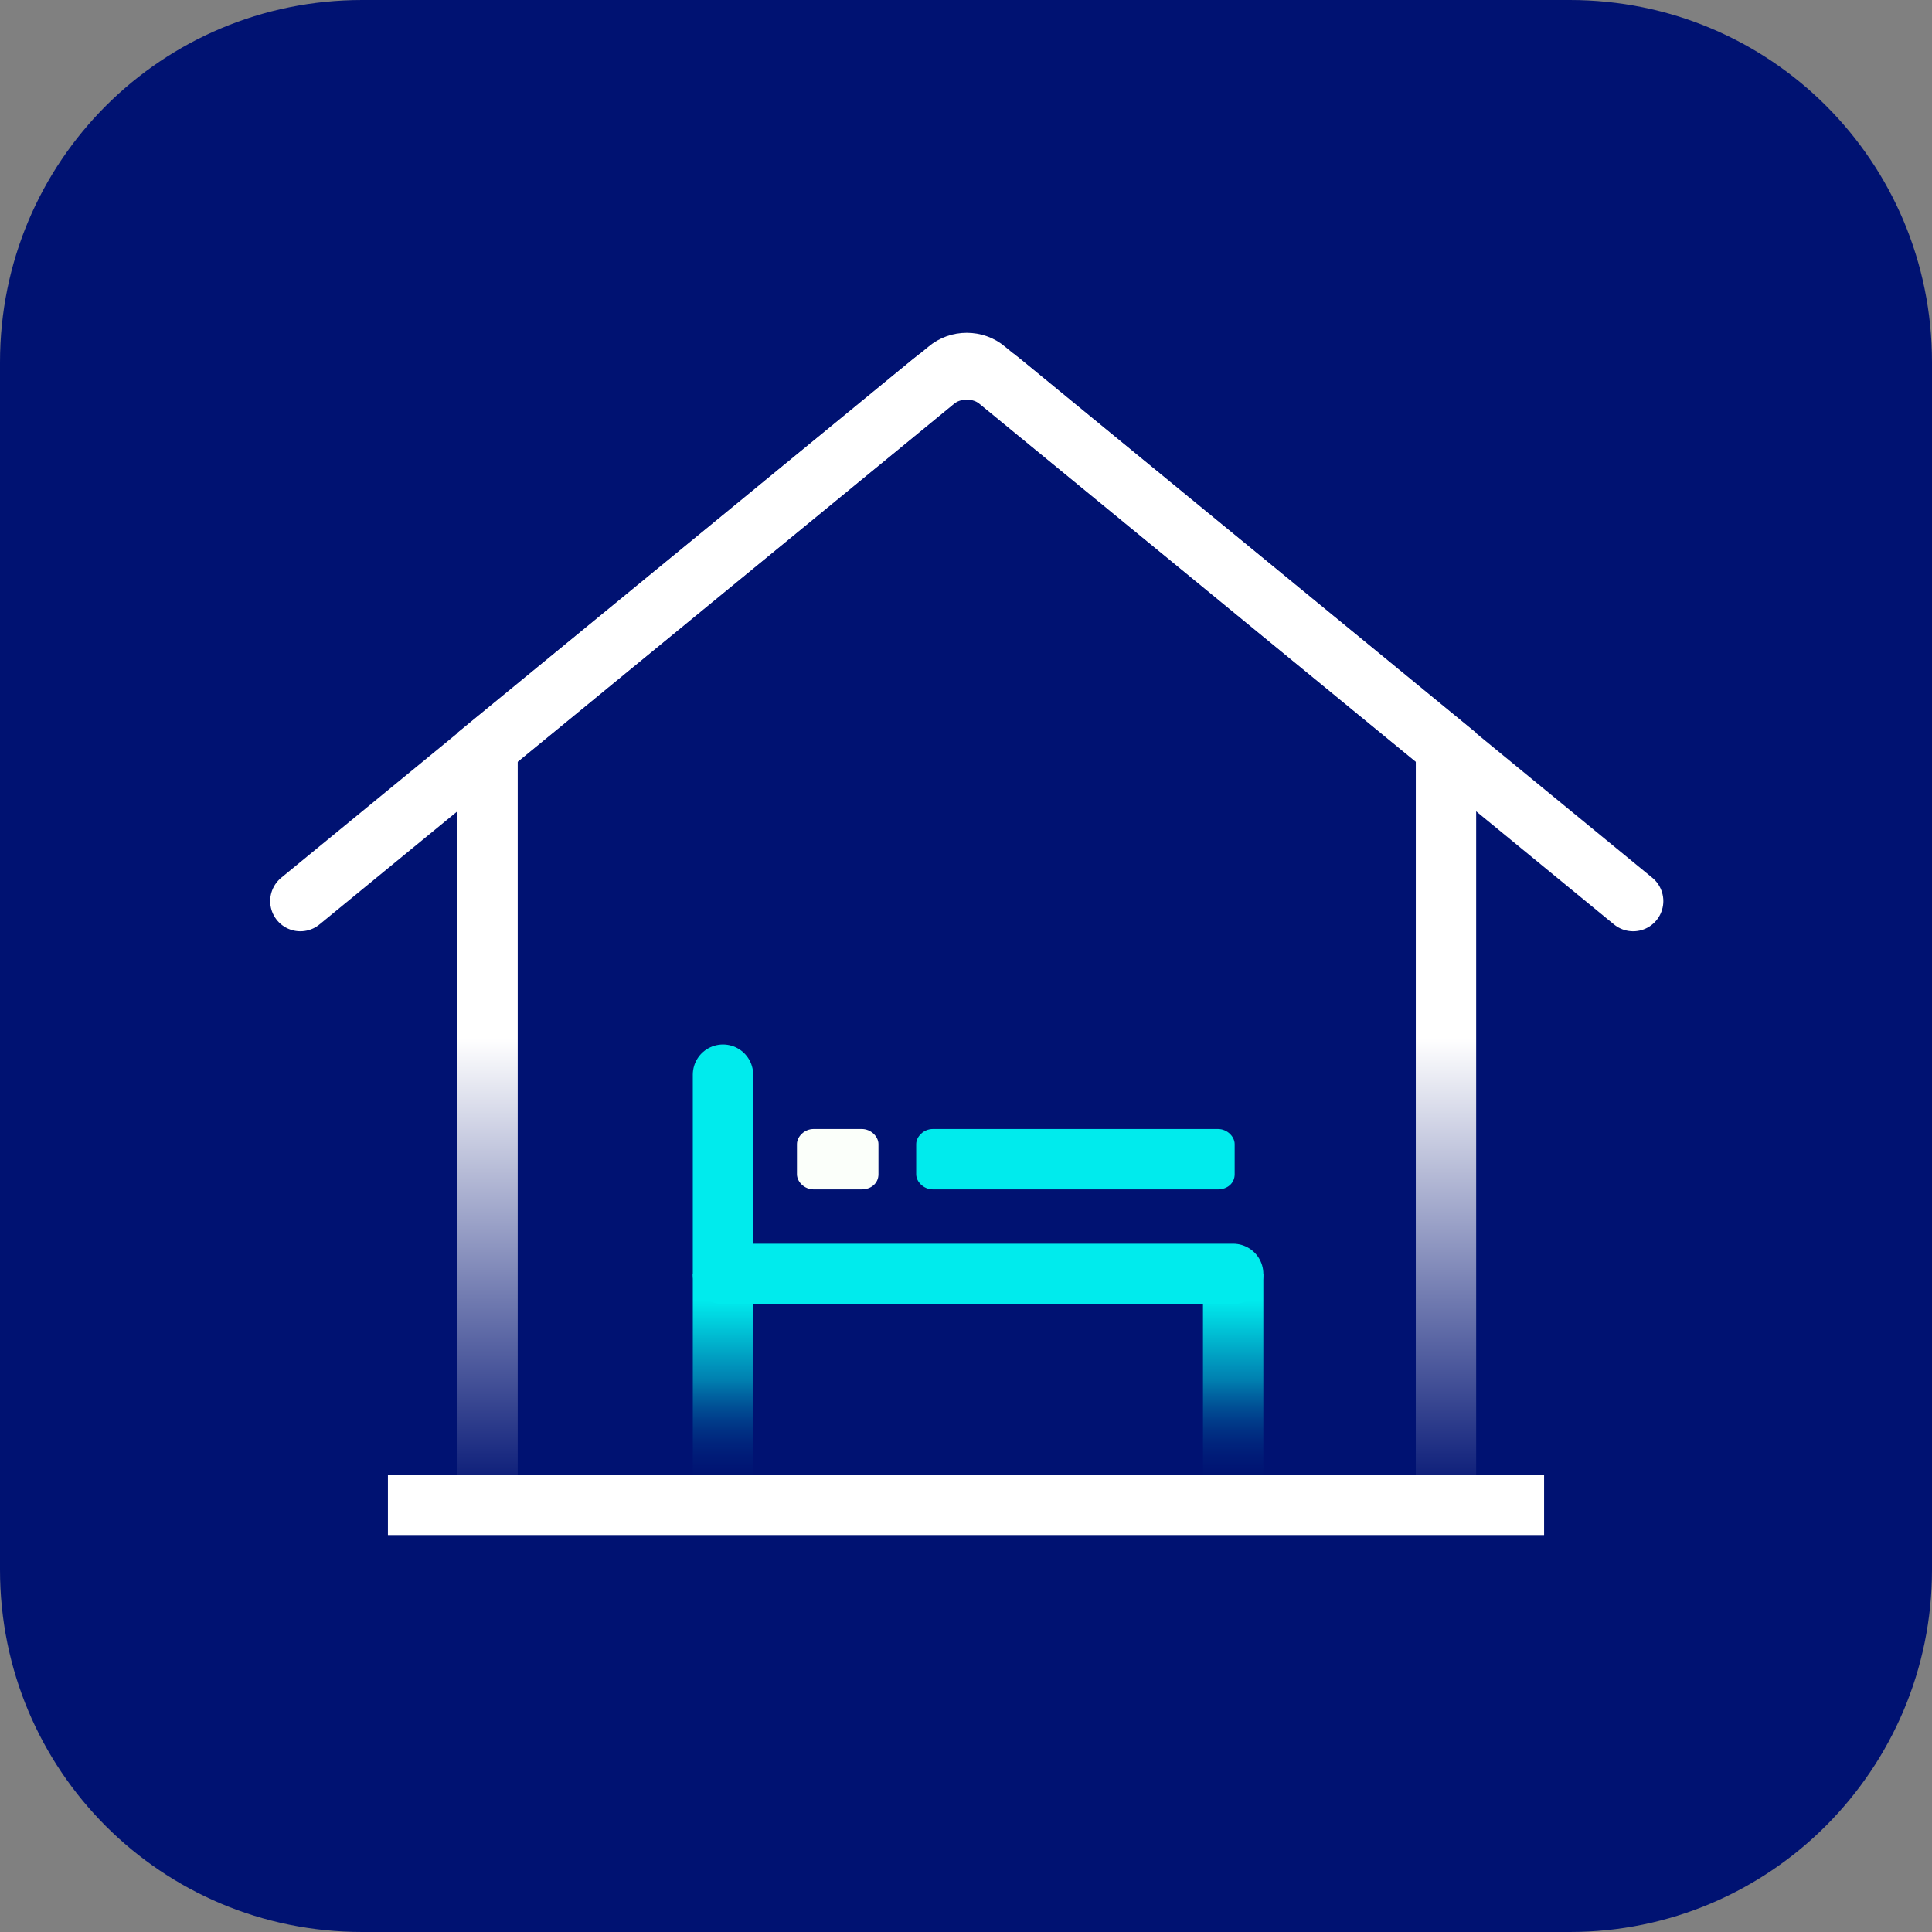 <svg id="Layer_1" xmlns="http://www.w3.org/2000/svg" xmlns:xlink="http://www.w3.org/1999/xlink" version="1.1" viewBox="0 0 128 128" data-title=""><rect x="0" y="0" width="128" height="128" fill="#808080" stroke="none"/> <defs> <style> .st0-n_tempa, .st1-n_tempa, .st2-n_tempa, .st3-n_tempa, .st4-n_tempa, .st5-n_tempa, .st6-n_tempa { fill: none; } .st7-n_tempa { fill: #001272; } .st1-n_tempa, .st2-n_tempa { stroke: #fff; } .st1-n_tempa, .st2-n_tempa, .st3-n_tempa, .st4-n_tempa, .st5-n_tempa, .st6-n_tempa { stroke-width: 4px; } .st1-n_tempa, .st2-n_tempa, .st5-n_tempa { stroke-miterlimit: 10; } .st8-n_tempa { fill: #00ebed; } .st2-n_tempa, .st6-n_tempa { stroke-linecap: round; } .st3-n_tempa { stroke: url(#s-n_tempa1); } .st3-n_tempa, .st4-n_tempa, .st6-n_tempa { stroke-linejoin: round; } .st4-n_tempa { stroke: url(#s-n_tempa2); } .st9-n_tempa { fill: #fbfffa; } .st5-n_tempa { stroke: url(#s-n_tempa); } .st6-n_tempa { stroke: #00ebed; } </style> <clipPath> <rect class="st0-n_tempa" y="0" width="128" height="128"/> </clipPath> <linearGradient id="s-n_tempa" x1="64" y1="29.6" x2="64" y2="106.8" gradientTransform="translate(0 129.3) scale(1 -1)" gradientUnits="userSpaceOnUse"> <stop offset="0" stop-color="#001272"/> <stop offset=".4" stop-color="#fff"/> </linearGradient> <linearGradient id="s-n_tempa1" x1="47.9" y1="44.9" x2="47.9" y2="27.2" gradientTransform="translate(0 129.3) scale(1 -1)" gradientUnits="userSpaceOnUse"> <stop offset=".1" stop-color="#00ebed"/> <stop offset=".4" stop-color="#00ebed" stop-opacity=".5"/> <stop offset=".8" stop-color="#001272" stop-opacity="0"/> </linearGradient> <linearGradient id="s-n_tempa2" x1="81.7" y1="44.9" x2="81.7" y2="27.2" gradientTransform="translate(0 129.3) scale(1 -1)" gradientUnits="userSpaceOnUse"> <stop offset=".1" stop-color="#00ebed"/> <stop offset=".4" stop-color="#00ebed" stop-opacity=".5"/> <stop offset=".8" stop-color="#001272" stop-opacity="0"/> </linearGradient> </defs> <g> <g> <path class="st7-n_tempa" d="M104,128H24c-13.3,0-24-10.7-24-24V24C0,10.7,10.7,0,24,0h80C117.3,0,128,10.7,128,24v80c0,13.2-10.7,24-24,24Z"/> <path class="st2-n_tempa" d="M108.2,59.7l-42.9-35.2c-.7-.6-1.8-.6-2.5,0L19.9,59.7"/> <path class="st5-n_tempa" d="M32.3,99.7v-50.2l29.5-24.2c1.3-1.1,3.2-1.1,4.5,0l29.5,24.2v50.2"/> <path class="st3-n_tempa" d="M47.9,84.4v17.7"/> <path class="st4-n_tempa" d="M81.7,84.4v17.7"/> <path class="st6-n_tempa" d="M47.9,71.2v13.2h33.8"/> <path class="st8-n_tempa" d="M61.8,74.8h18.9c.6,0,1.1.5,1.1,1v2c0,.6-.5,1-1.1,1h-18.9c-.6,0-1.1-.5-1.1-1v-2c0-.5.5-1,1.1-1Z"/> <path class="st9-n_tempa" d="M53.9,74.8h3.2c.6,0,1.1.5,1.1,1v2c0,.6-.5,1-1.1,1h-3.2c-.6,0-1.1-.5-1.1-1v-2c0-.5.5-1,1.1-1Z"/> <path class="st1-n_tempa" d="M102.3,99.7H25.7"/> </g> </g> </svg>